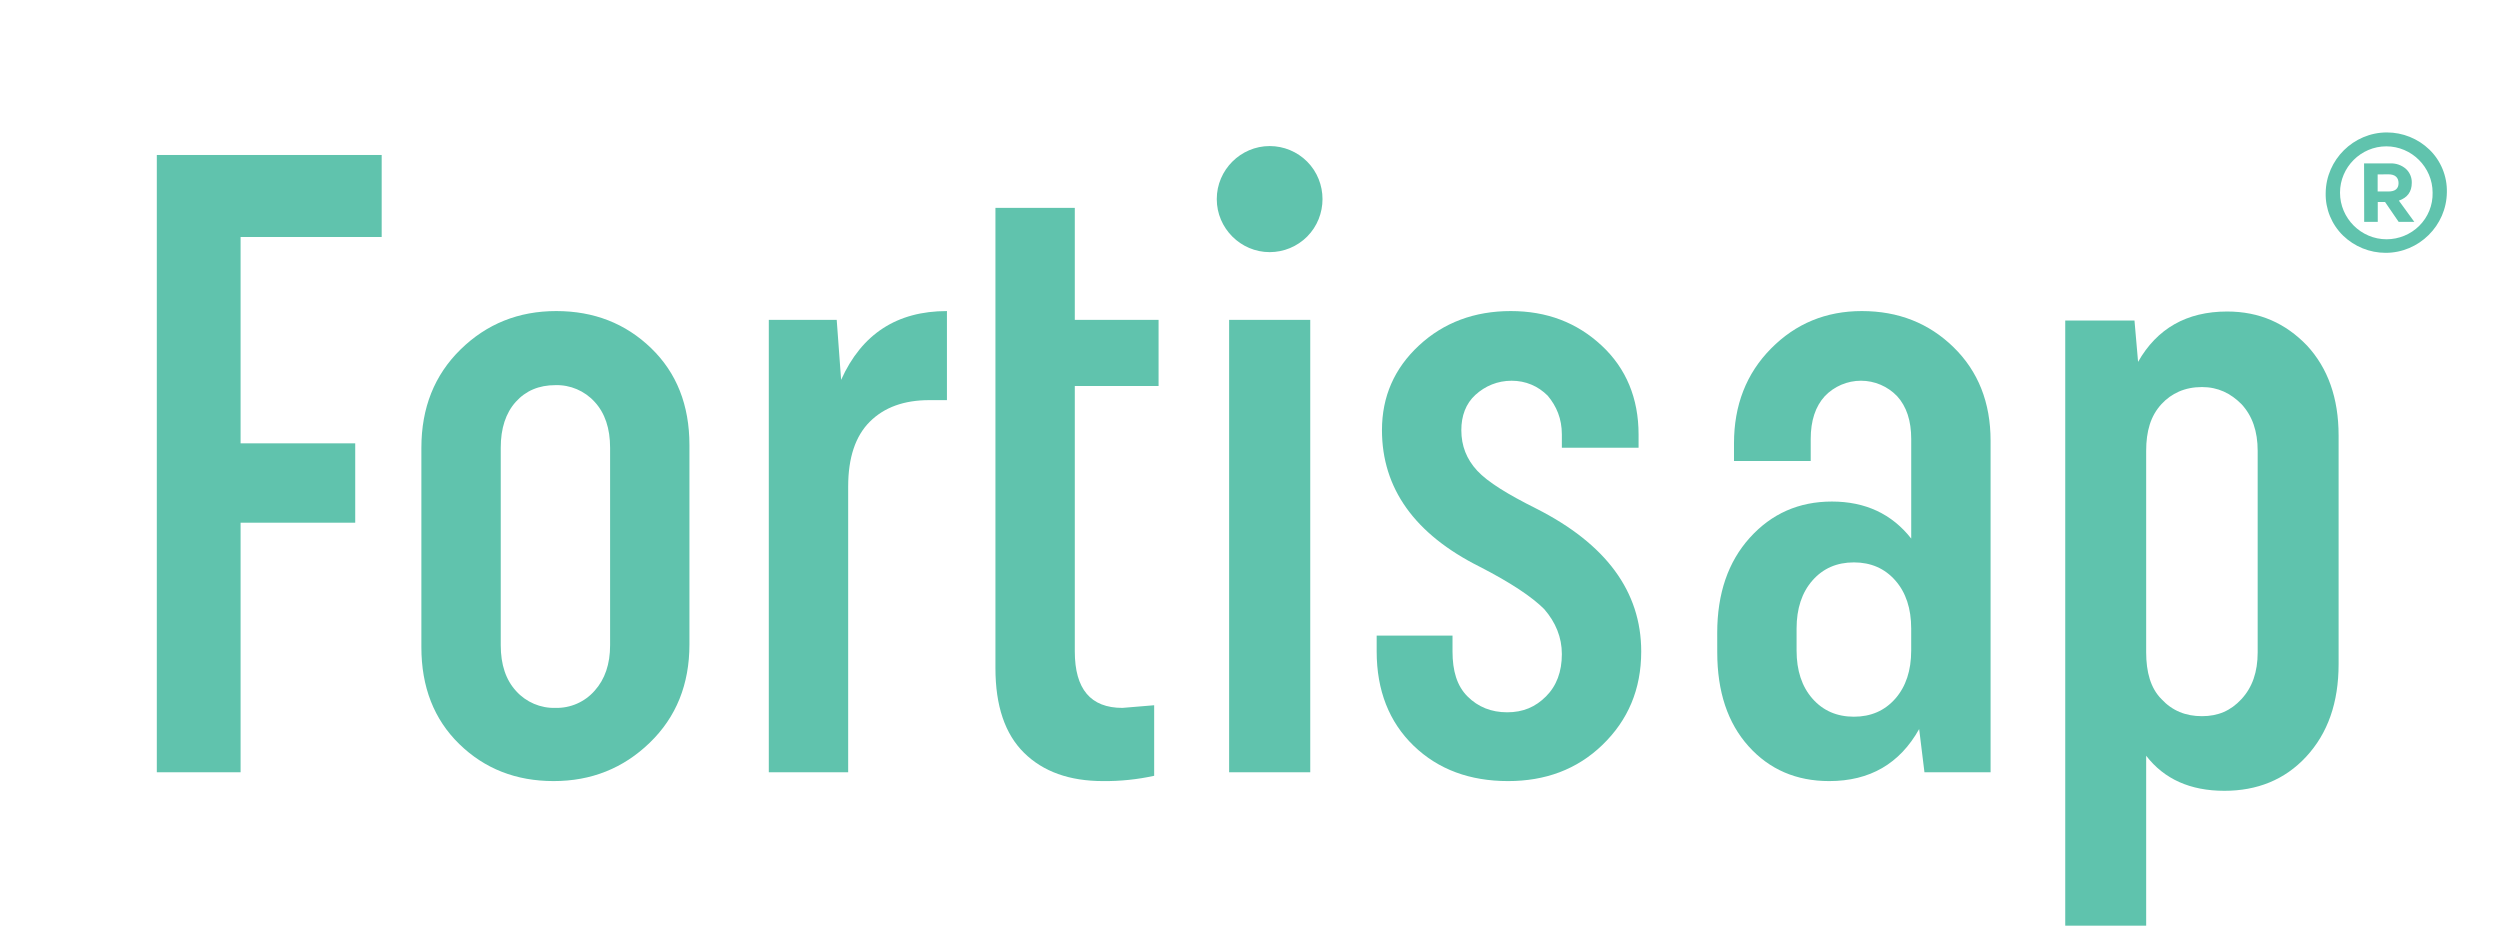 <?xml version="1.0" encoding="UTF-8" standalone="no"?><!DOCTYPE svg PUBLIC "-//W3C//DTD SVG 1.1//EN" "http://www.w3.org/Graphics/SVG/1.1/DTD/svg11.dtd"><svg width="100%" height="100%" viewBox="0 0 4725 1753" version="1.1" xmlns="http://www.w3.org/2000/svg" xmlns:xlink="http://www.w3.org/1999/xlink" xml:space="preserve" xmlns:serif="http://www.serif.com/" style="fill-rule:evenodd;clip-rule:evenodd;stroke-linejoin:round;stroke-miterlimit:2;"><path d="M4591.67,282.833c21.694,21.103 33.631,50.327 32.916,80.584c-0.693,62.991 -52.706,114.435 -115.701,114.435c-30,0 -58.855,-11.667 -80.424,-32.519c-21.681,-21.111 -33.616,-50.329 -32.916,-80.583c0.693,-62.991 52.706,-114.436 115.701,-114.436c30,0 58.855,11.668 80.424,32.519Zm-19.417,144.084c16.773,-16.529 25.966,-39.293 25.375,-62.834c0,-48.001 -39.499,-87.5 -87.5,-87.5c-48.001,0 -87.5,39.499 -87.5,87.5c-0,0.065 -0,0.13 -0,0.195c-0,48.253 39.706,87.959 87.958,87.959c23.102,-0 45.299,-9.102 61.75,-25.32l-0.083,-0Zm-104.167,-118.084l49.334,0c10.814,-0.515 21.424,3.141 29.625,10.209c7.465,6.791 11.569,16.539 11.208,26.625c0,16.666 -8.125,27.847 -24.375,33.541l29.167,40.125l-29.584,0l-25.666,-37.5l-13.834,0l0,37.5l-25.666,0l-0.209,-110.5Zm25.667,20.834l0,32.25l20.375,-0c12.75,-0 19.125,-5.292 19.125,-15.792c0,-10.5 -6.375,-16.667 -19.125,-16.667l-20.375,0.209Z" style="fill:#60c3ad;fill-rule:nonzero;"/><path d="M454.708,987.917l0,471.666l-158.333,0l0,-1166.67l425,-0l0,155l-266.667,-0l0,390l216.667,-0l0,150l-216.667,-0Z" style="fill:#60c3ad;fill-rule:nonzero;"/><path d="M796.417,846.25c-0,-75.528 24.708,-137.472 74.125,-185.833c49.416,-48.361 109.694,-72.528 180.833,-72.5c71.111,-0 130.833,23.333 179.167,70c48.333,46.666 72.5,107.777 72.5,183.333l-0,376.667c-0,75.527 -25,137.472 -75,185.833c-50,48.361 -110.556,72.528 -181.667,72.5c-71.083,0 -130.528,-23.333 -178.333,-70c-47.806,-46.667 -71.681,-107.778 -71.625,-183.333l-0,-376.667Zm150,373.333c-0,36.667 9.722,65.556 29.166,86.667c18.895,20.877 46.02,32.459 74.167,31.667c28.31,0.743 55.524,-11.183 74.167,-32.5c19.444,-21.667 29.166,-50.278 29.166,-85.834l0,-373.333c0,-36.667 -9.722,-65.556 -29.166,-86.667c-18.902,-20.867 -46.023,-32.447 -74.167,-31.666c-31.083,-0 -56.083,10.555 -75,31.666c-18.917,21.111 -28.361,50 -28.333,86.667l-0,373.333Z" style="fill:#60c3ad;fill-rule:nonzero;"/><path d="M1789.71,756.25l-33.333,0c-47.778,0 -85.278,13.611 -112.5,40.833c-27.222,27.223 -40.833,68.056 -40.833,122.5l-0,540l-150,0l-0,-855l128.333,0l8.333,113.334c38.889,-86.667 105.556,-130 200,-130l0,168.333Zm391.667,710c-31.742,6.967 -64.171,10.322 -96.667,10c-63.333,0 -113.055,-17.778 -149.166,-53.333c-36.111,-35.556 -54.167,-88.889 -54.167,-160l-0,-870l150,-0l-0,211.666l158.333,0l0,125l-158.333,0l0,501.667c0,71.139 30,106.694 90,106.667l60,-5l0,133.333Z" style="fill:#60c3ad;fill-rule:nonzero;"/><path d="M2470.54,305.458c38.662,38.946 38.662,102.721 -0,141.667c-18.757,18.822 -44.262,29.412 -70.834,29.412c-54.858,0 -100,-45.141 -100,-100c0,-0.081 0,-0.163 0,-0.245c0,-0.082 0,-0.164 0,-0.246c0,-54.859 45.142,-100 100,-100c26.572,-0 52.077,10.591 70.834,29.412Zm-147.5,299.125l153.333,0l0,855l-153.333,0l-0,-855Z" style="fill:#60c3ad;fill-rule:nonzero;"/><path d="M3245.54,1196.25c-0,-74.472 20.555,-134.472 61.666,-180c41.111,-45.528 92.778,-68.306 155,-68.333c63.306,-0 113.306,23.333 150,70l0,-188.334c0,-34.416 -8.889,-61.361 -26.666,-80.833c-17.841,-18.625 -42.543,-29.169 -68.334,-29.169c-25.791,-0 -50.492,10.544 -68.333,29.169c-17.75,19.444 -26.625,46.389 -26.625,80.833l0,41.667l-145,-0l0,-33.333c0,-72.223 23.333,-131.945 70,-179.167c46.667,-47.222 103.875,-70.833 171.625,-70.833c68.917,-0 126.694,22.777 173.333,68.333c46.639,45.556 69.973,104.444 70,176.667l0,626.666l-125,0l-10,-81.666c-36.666,65.555 -93.333,98.333 -170,98.333c-62.222,0 -113.041,-21.944 -152.458,-65.833c-39.417,-43.889 -59.139,-103.056 -59.167,-177.5l-0.041,-36.667Zm150,33.333c-0,37.806 10,68.084 30,90.834c20,22.75 46.111,34.139 78.333,34.166c32.222,0 58.319,-11.389 78.292,-34.166c19.972,-22.778 29.972,-53.056 30,-90.834l-0,-41.666c-0,-37.806 -10,-68.084 -30,-90.834c-20,-22.75 -46.098,-34.139 -78.292,-34.166c-32.25,-0 -58.361,11.389 -78.333,34.166c-19.973,22.778 -29.973,53.056 -30,90.834l-0,41.666Z" style="fill:#60c3ad;fill-rule:nonzero;"/><path d="M2951.91,846.25l145,0l0,-25c0,-68.333 -23.333,-125 -70,-168.333c-46.666,-43.334 -103.333,-65 -171.666,-65c-68.334,-0 -126.667,21.666 -173.334,65c-46.666,43.333 -70,96.666 -70,160c0,110 61.667,196.666 185,258.333c58.334,30 98.334,56.667 121.667,80c21.667,25 33.333,53.333 33.333,85c0,33.333 -10,60 -30,80c-20,20 -43.333,30 -73.333,30c-30,0 -55,-10 -75,-30c-20,-20 -28.333,-48.333 -28.333,-85l-0,-30l-143.334,0l0,30c0,73.333 23.334,133.333 70,178.333c46.667,45 106.667,66.667 178.334,66.667c70,0 130,-21.667 178.333,-68.333c48.333,-46.667 73.333,-105 73.333,-176.667c0,-113.333 -66.666,-203.333 -198.333,-270c-53.333,-26.667 -91.667,-50 -111.667,-71.667c-20,-21.666 -30,-46.666 -30,-76.666c0,-26.667 8.334,-50 26.667,-66.667c18.333,-16.667 41.667,-26.667 68.333,-26.667c26.667,0 50,10 68.334,28.334c16.666,20 26.666,43.333 26.666,73.333l0,25Z" style="fill:#5fc3ad;fill-rule:nonzero;"/><path d="M4267.01,1232.9c-0,37.39 -10.198,66.283 -30.592,88.377c-20.395,22.094 -44.189,32.292 -74.781,32.292c-30.592,-0 -56.086,-10.198 -76.48,-32.292c-20.395,-20.395 -28.893,-50.987 -28.893,-88.377l0,-380.702c0,-37.39 8.498,-66.283 28.893,-88.377c18.695,-20.395 44.188,-32.292 76.48,-32.292c30.592,0 54.386,11.897 74.781,32.292c20.394,22.094 30.592,50.987 30.592,88.377l-0,380.702Zm-363.706,516.667l152.96,-0l0,-321.218c33.991,44.189 83.279,66.283 147.862,66.283c61.184,0 113.871,-20.394 154.66,-64.583c40.789,-44.189 61.184,-101.974 61.184,-175.055l0,-431.688c0,-71.382 -20.395,-127.467 -59.484,-169.957c-40.79,-42.489 -90.077,-64.583 -151.261,-64.583c-76.481,0 -132.566,32.292 -168.257,95.176l-6.798,-78.18l-130.866,-0l-0,1143.81Z" style="fill:#5fc3ad;fill-rule:nonzero;"/></svg>